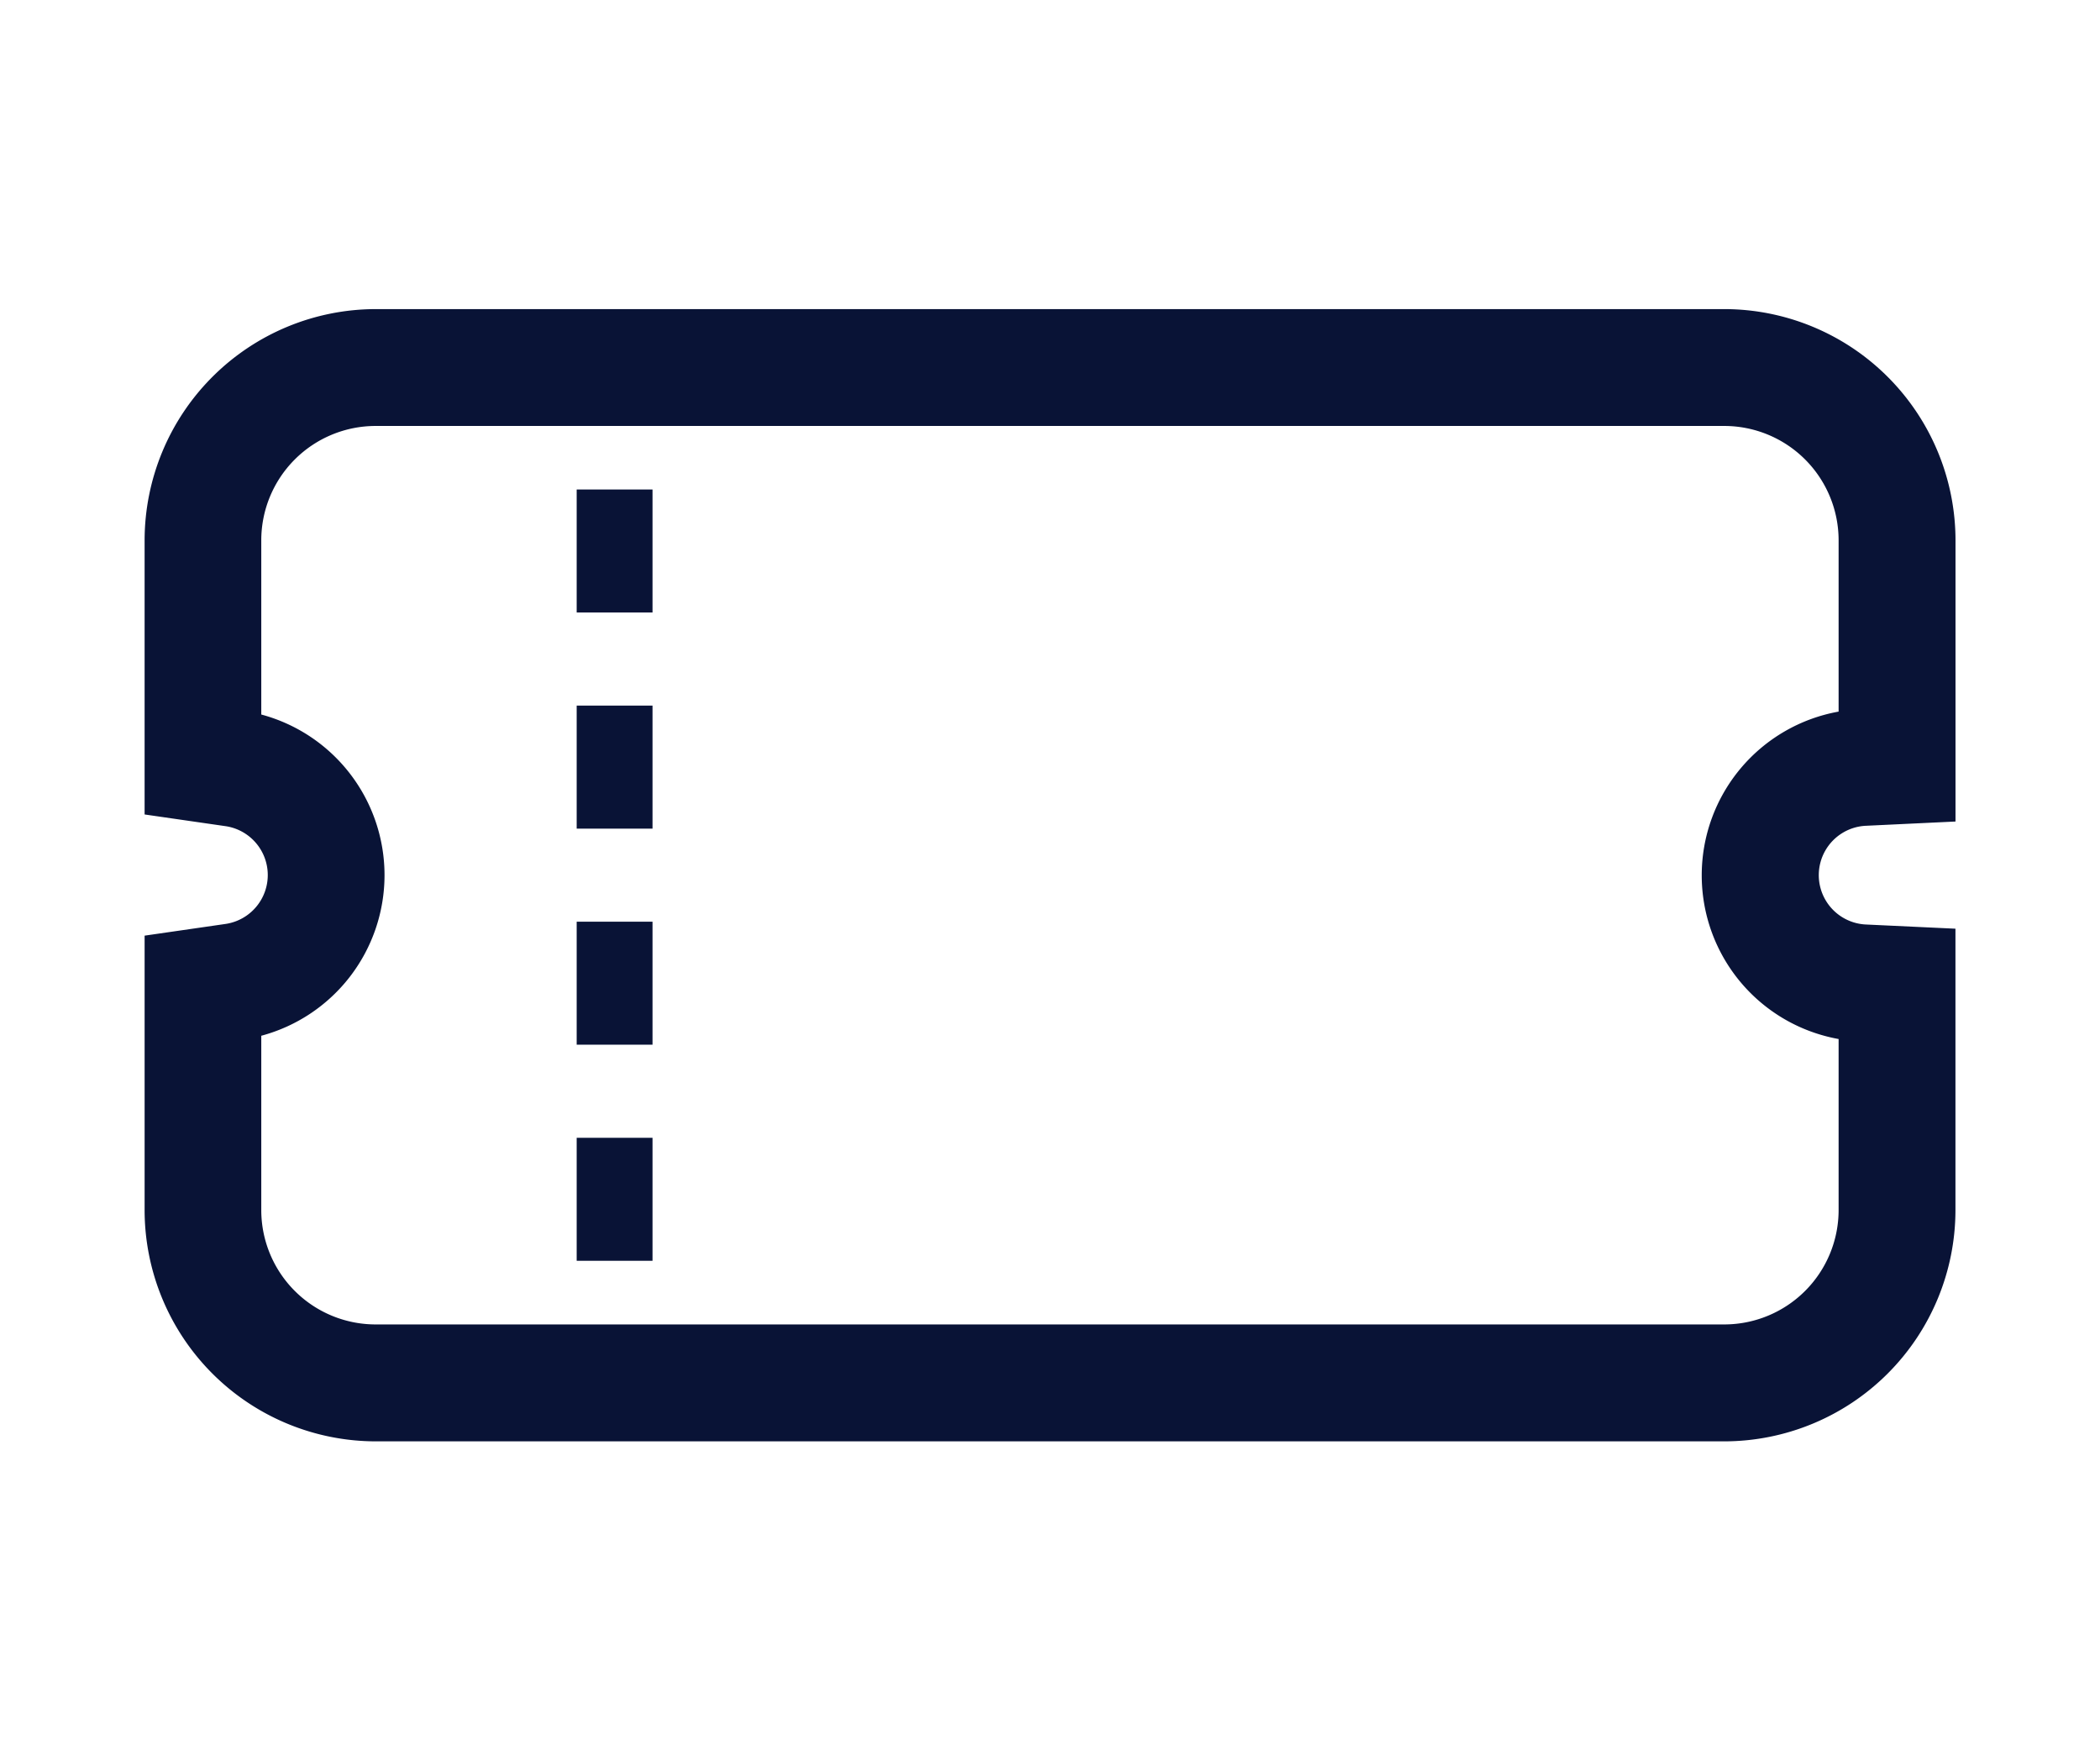 <svg xmlns="http://www.w3.org/2000/svg" width="36" height="30" viewBox="0 0 36 30">
  <g id="グループ_682" data-name="グループ 682" transform="translate(-6115 -893)">
    <rect id="長方形_403" data-name="長方形 403" width="36" height="30" transform="translate(6115 893)" fill="none"/>
    <g id="チケットのアイコン7" transform="translate(6117.479 802.36)">
      <path id="パス_530" data-name="パス 530" d="M29.507,104.794l1.537-.073V99.9a3.967,3.967,0,0,0-3.962-3.962H3.962A3.967,3.967,0,0,0,0,99.9V104.6l1.384.2a.847.847,0,0,1,0,1.677l-1.384.2v4.706a3.967,3.967,0,0,0,3.962,3.962H27.081a3.967,3.967,0,0,0,3.962-3.962v-4.825l-1.537-.072a.847.847,0,0,1,0-1.692Zm-.467,3.652v2.937a1.961,1.961,0,0,1-1.959,1.958H3.962A1.961,1.961,0,0,1,2,111.383v-2.99a2.85,2.85,0,0,0,0-5.506V99.9a1.961,1.961,0,0,1,1.959-1.959H27.081A1.961,1.961,0,0,1,29.04,99.9v2.937a2.851,2.851,0,0,0,0,5.612Z" fill="#091336"/>
      <path id="パス_531" data-name="パス 531" d="M122.646,330.245h-.489v2.108h1.3v-2.108h-.808Z" transform="translate(-114.75 -220.103)" fill="#091336"/>
      <path id="パス_532" data-name="パス 532" d="M122.646,269.158h-.489v2.108h1.3v-2.108h-.808Z" transform="translate(-114.75 -162.72)" fill="#091336"/>
      <path id="パス_533" data-name="パス 533" d="M122.646,208.064h-.489v2.109h1.3v-2.109h-.808Z" transform="translate(-114.75 -105.33)" fill="#091336"/>
      <path id="パス_534" data-name="パス 534" d="M122.646,146.985h-.489v2.108h1.3v-2.108h-.808Z" transform="translate(-114.75 -47.955)" fill="#091336"/>
    </g>
  </g>
</svg>
